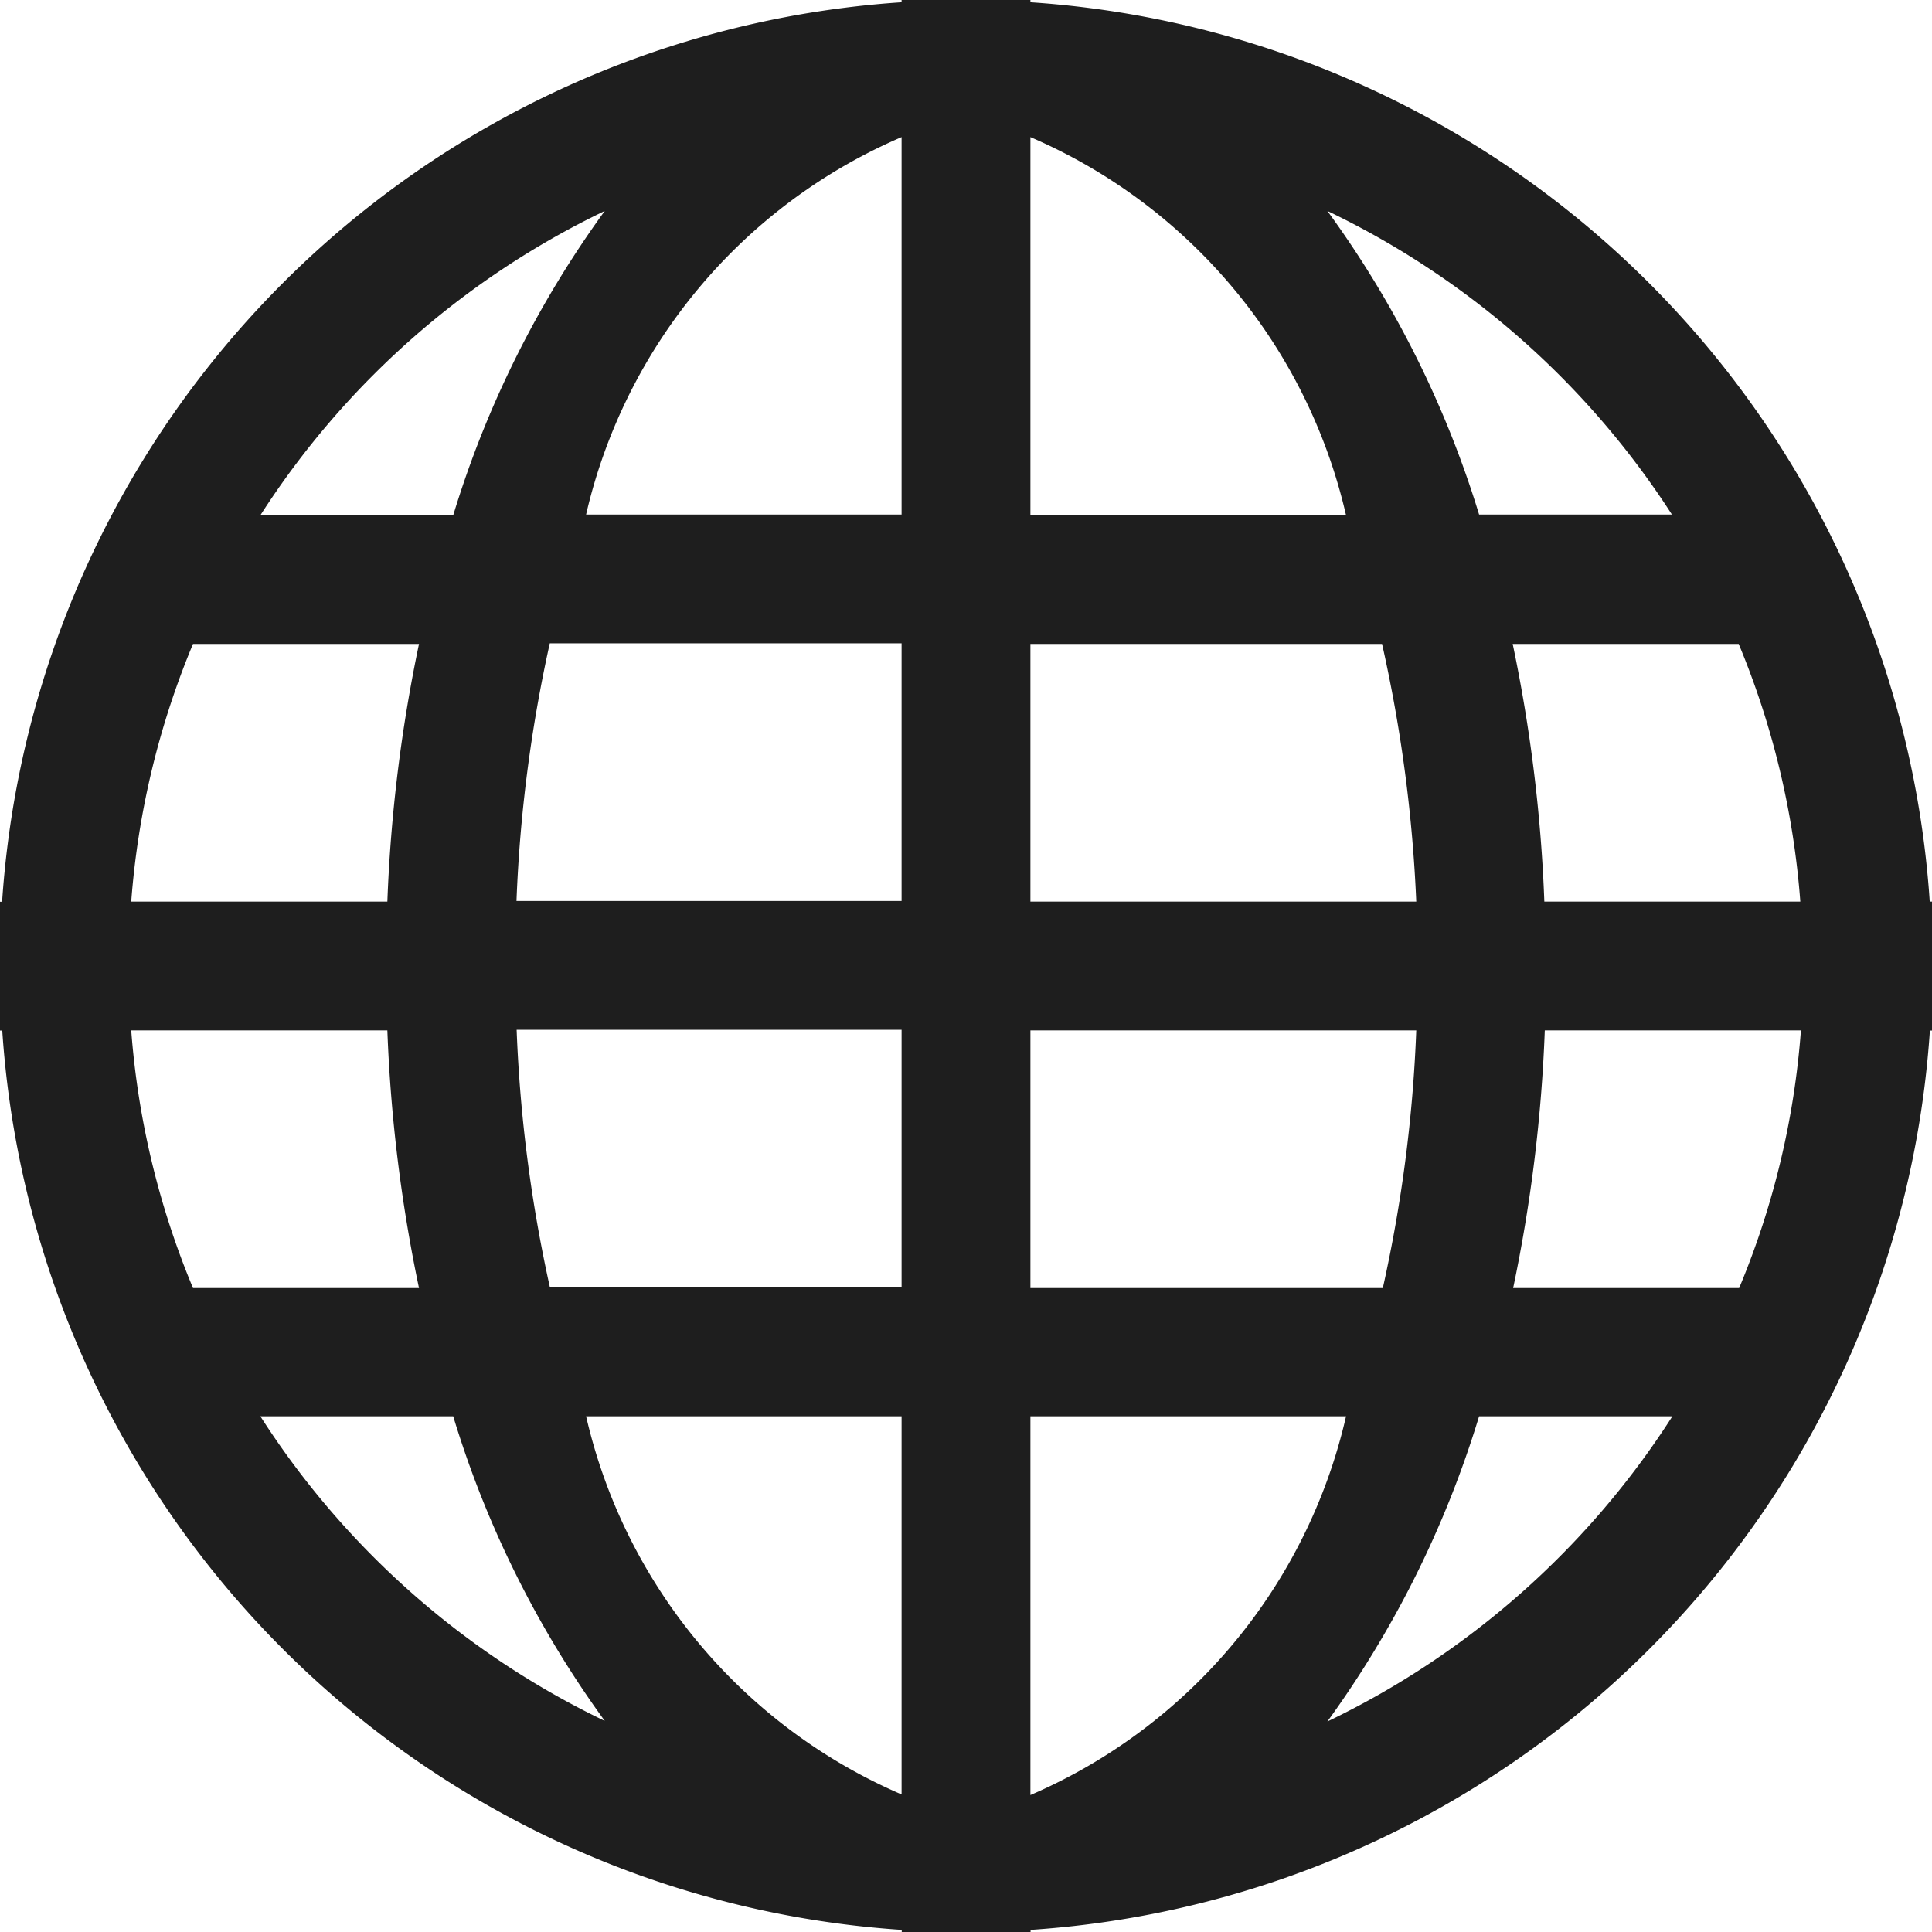 <svg id="grid-world" xmlns="http://www.w3.org/2000/svg" width="12.823" height="12.823" viewBox="0 0 12.823 12.823">
  <path id="Path_28" data-name="Path 28" d="M12.808,5.984A6.41,6.41,0,0,0,6.839.015V0H5.984V.015a6.411,6.411,0,0,0-5.97,5.97H0v.855H.015a6.41,6.41,0,0,0,5.97,5.969v.015h.855v-.015a6.409,6.409,0,0,0,5.969-5.969h.015V5.984ZM4.014,1.4A6.8,6.8,0,0,0,3.008,3.42H1.728A5.586,5.586,0,0,1,4.014,1.4ZM1.281,4.274h1.5a10.153,10.153,0,0,0-.21,1.71H.871A5.509,5.509,0,0,1,1.281,4.274ZM.871,6.839h1.7a10.153,10.153,0,0,0,.21,1.71h-1.5A5.509,5.509,0,0,1,.871,6.839ZM1.728,9.4h1.28a6.778,6.778,0,0,0,1.006,2.022A5.58,5.58,0,0,1,1.728,9.4Zm4.256,2.51A3.616,3.616,0,0,1,3.89,9.4H5.984Zm0-3.365H3.65a9.554,9.554,0,0,1-.221-1.71H5.984Zm0-2.565H3.428a9.554,9.554,0,0,1,.221-1.71H5.984Zm0-2.565H3.89A3.612,3.612,0,0,1,5.984.91Zm5.111,0H9.817A6.779,6.779,0,0,0,8.81,1.4,5.591,5.591,0,0,1,11.1,3.42ZM6.839.91A3.614,3.614,0,0,1,8.934,3.42H6.839Zm0,3.364H9.173A9.631,9.631,0,0,1,9.4,5.984H6.839Zm0,2.565H9.4a9.476,9.476,0,0,1-.222,1.71H6.839Zm0,5.075V9.4H8.934A3.618,3.618,0,0,1,6.839,11.914Zm1.971-.488A6.83,6.83,0,0,0,9.817,9.4H11.1A5.585,5.585,0,0,1,8.81,11.426Zm2.733-2.877h-1.5a10.153,10.153,0,0,0,.21-1.71h1.7A5.484,5.484,0,0,1,11.543,8.549ZM10.25,5.984a10.153,10.153,0,0,0-.21-1.71h1.5a5.509,5.509,0,0,1,.409,1.71Z" fill="#1e1e1e"/>
</svg>
